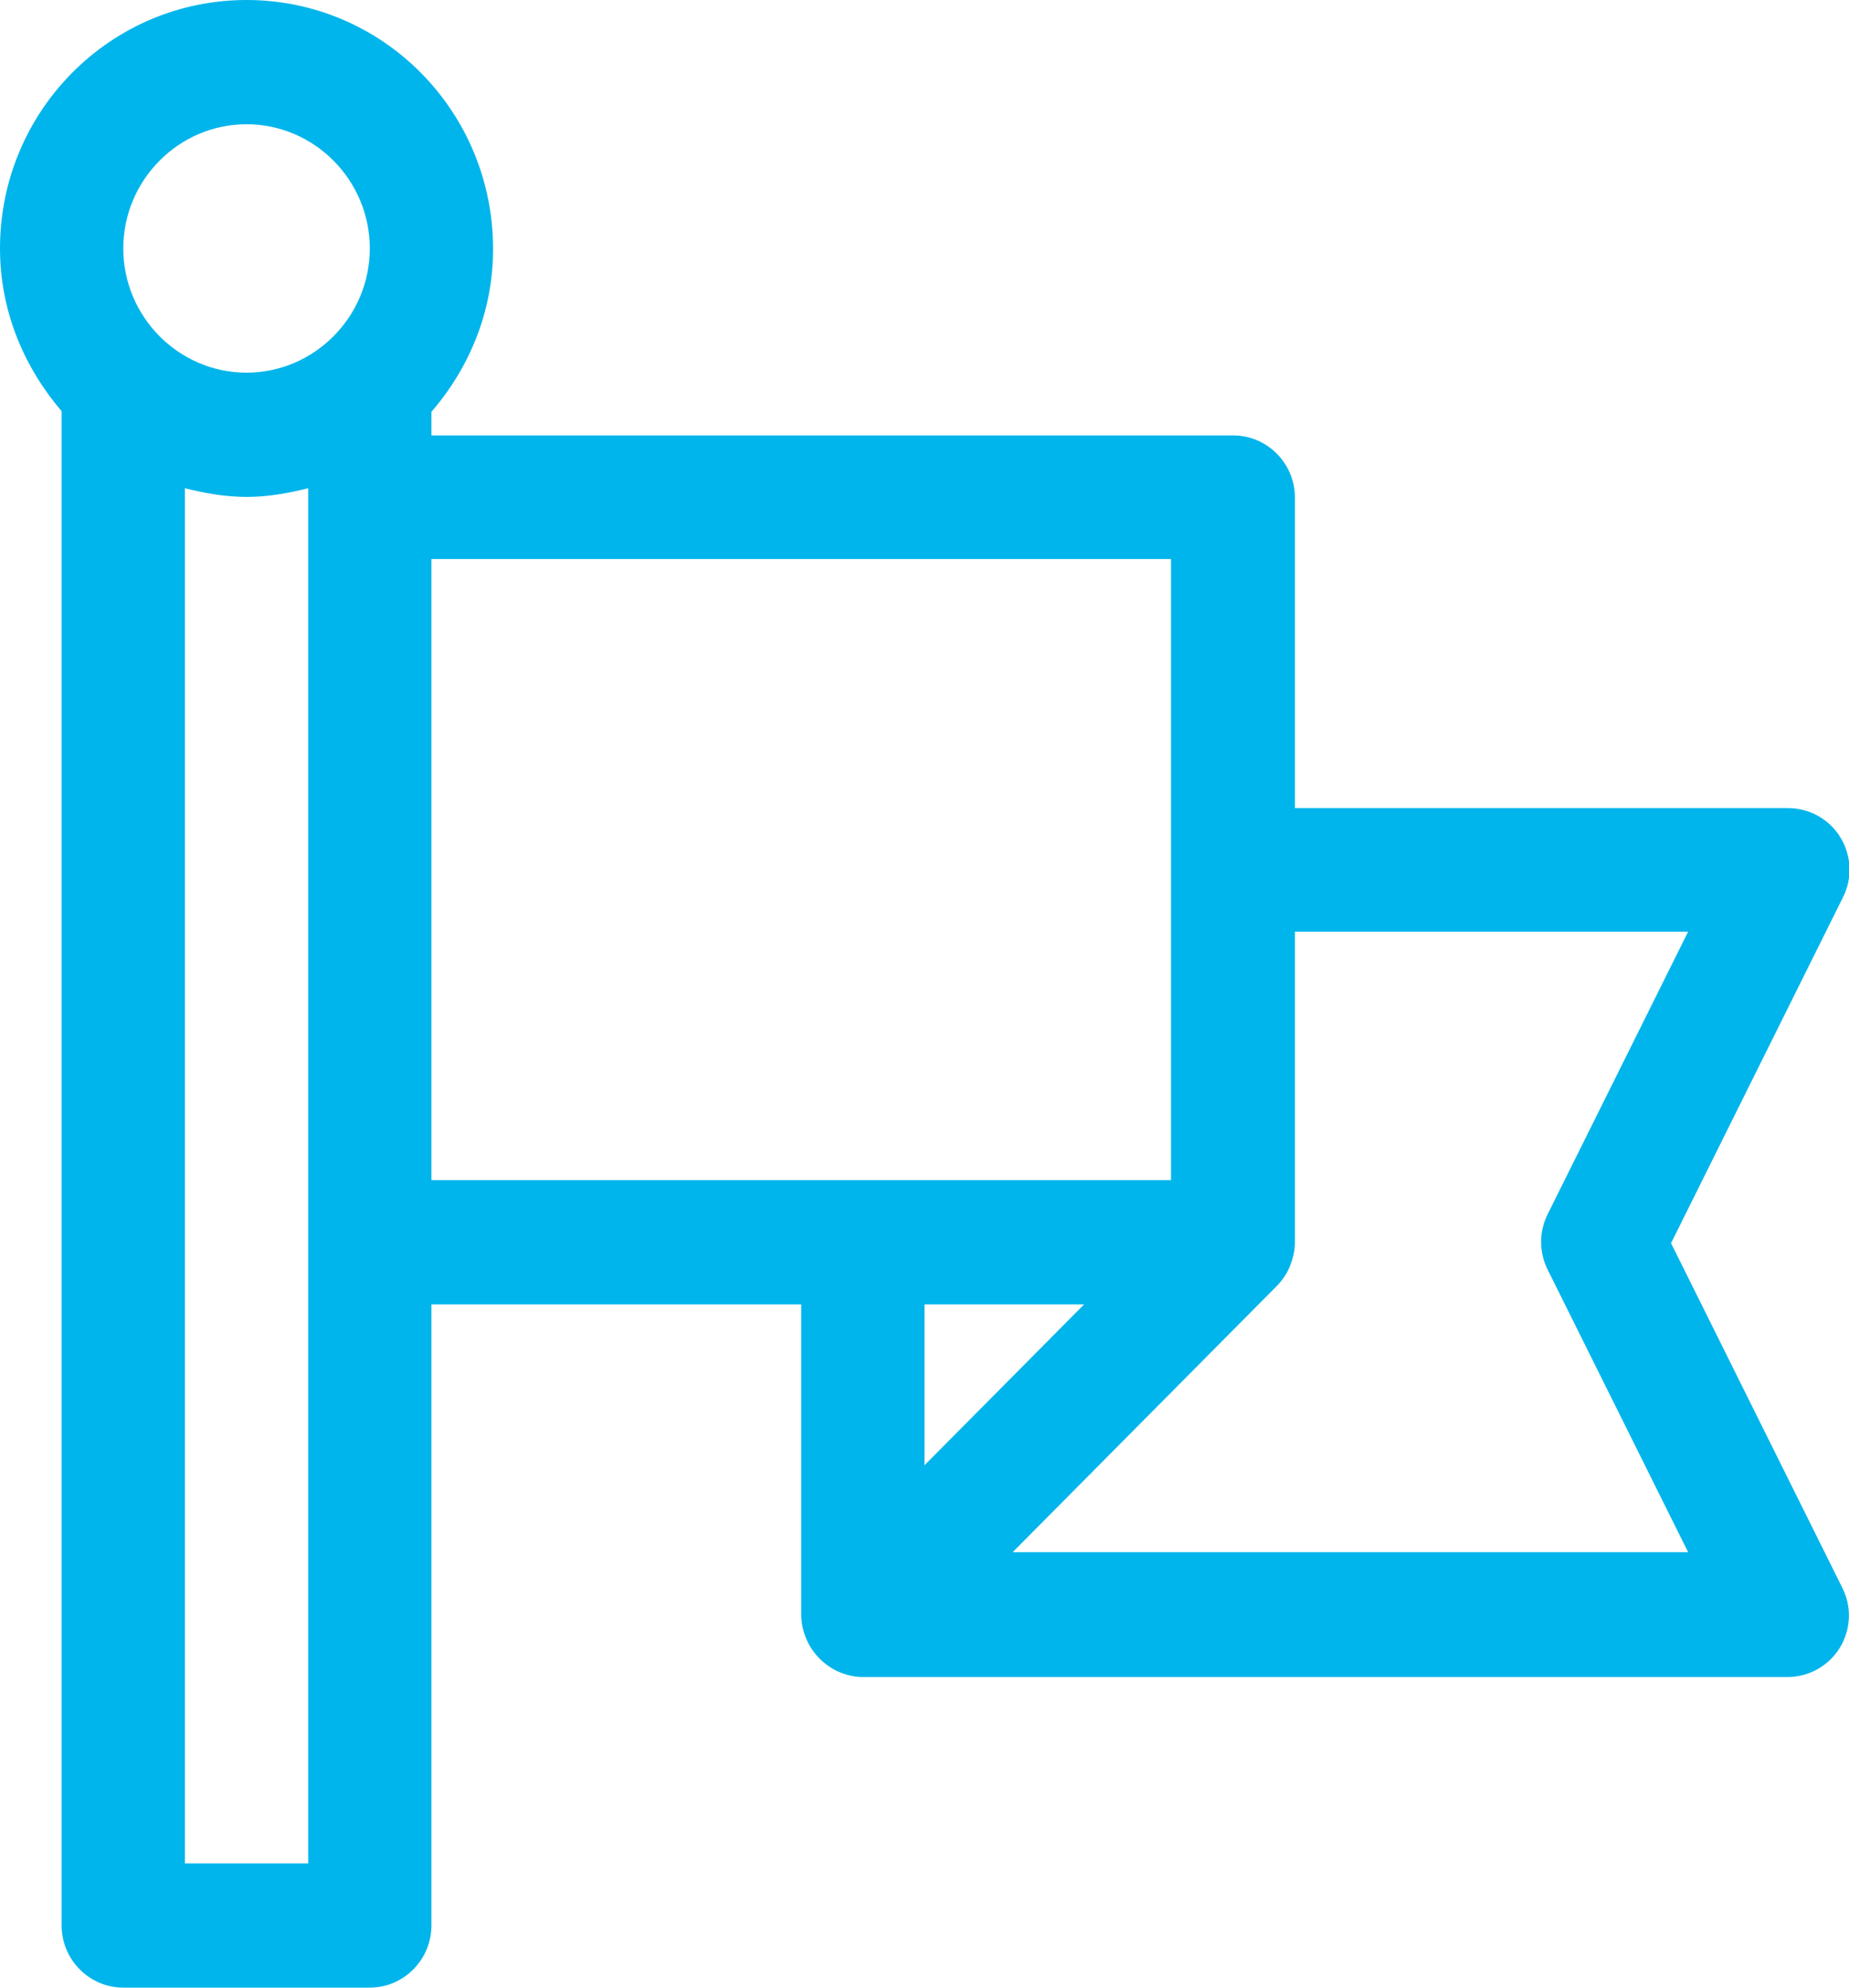 <svg width="40" height="43" viewBox="0 0 40 43" fill="none" xmlns="http://www.w3.org/2000/svg">
<g clip-path="url(#clip0_732_378)">
<path d="M36.16 26.875L39.867 19.417C40.08 19.001 40.053 18.503 39.813 18.114C39.573 17.724 39.147 17.482 38.68 17.482H28.013V10.763C28.013 10.024 27.413 9.42 26.68 9.42H9.333V8.909C10.147 7.968 10.667 6.746 10.667 5.388C10.667 2.405 8.28 0 5.333 0C2.387 0 0 2.405 0 5.375C0 6.732 0.52 7.942 1.333 8.896V41.656C1.333 42.395 1.933 43 2.667 43H8C8.733 43 9.333 42.395 9.333 41.656V28.219H17.333V34.938C17.333 35.112 17.373 35.287 17.44 35.448C17.573 35.771 17.84 36.039 18.16 36.174C18.32 36.241 18.493 36.281 18.667 36.281H38.667C39.133 36.281 39.56 36.039 39.8 35.65C40.04 35.26 40.067 34.763 39.853 34.346L36.147 26.888L36.16 26.875ZM5.333 2.688C6.8 2.688 8 3.897 8 5.375C8 6.853 6.8 8.062 5.333 8.062C3.867 8.062 2.667 6.853 2.667 5.375C2.667 3.897 3.867 2.688 5.333 2.688ZM6.667 40.312H4V10.562C4.427 10.669 4.867 10.75 5.333 10.75C5.8 10.75 6.24 10.669 6.667 10.562V40.312ZM9.333 12.094H25.333V25.531H9.333V12.094ZM23.453 28.219L20 31.699V28.219H23.453ZM21.893 33.594L27.613 27.829C27.733 27.708 27.84 27.56 27.907 27.386C27.973 27.224 28.013 27.05 28.013 26.875V20.156H36.52L33.48 26.27C33.293 26.647 33.293 27.09 33.48 27.466L36.52 33.58H21.893V33.594Z" fill="#00B5EB"/>
</g>
<defs>
<clipPath id="clip0_732_378">
<rect width="40" height="43" fill="white"/>
</clipPath>
</defs>
</svg>
